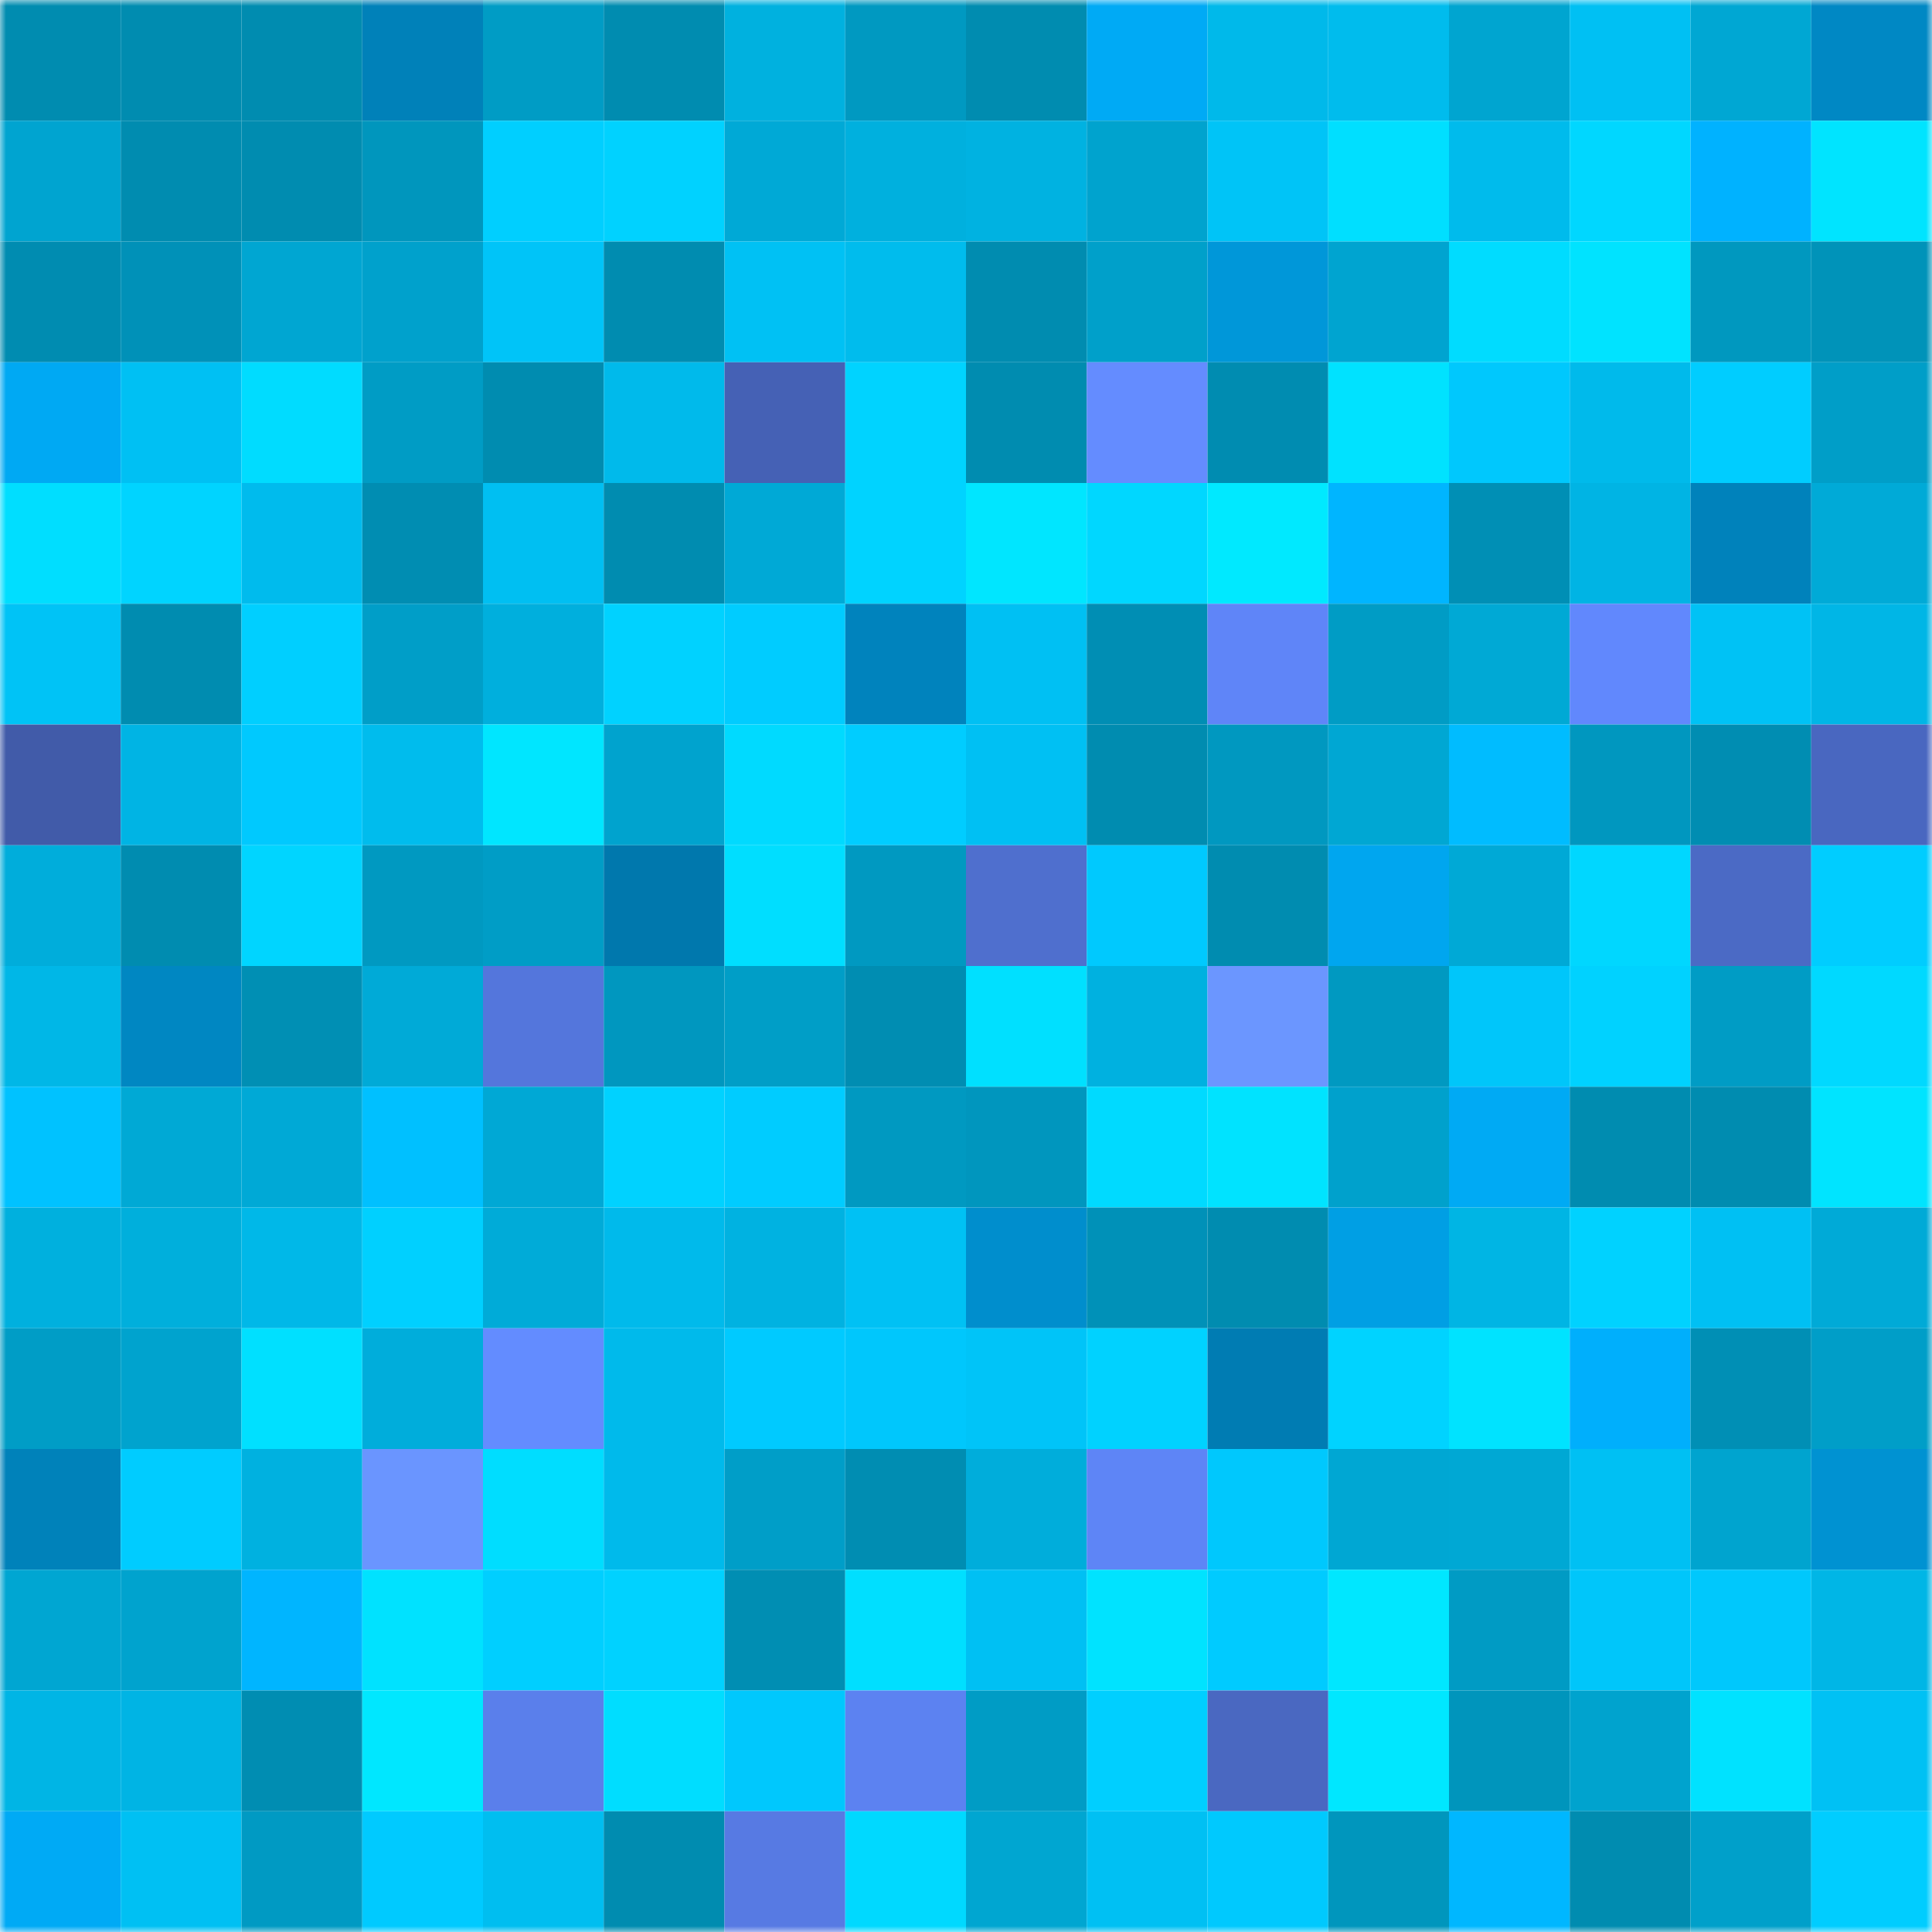 <svg viewBox="0 0 160 160" fill="none" role="img" xmlns="http://www.w3.org/2000/svg" width="240" height="240" name="ens%2Ccatpunx.eth"><mask id="1325064978" mask-type="alpha" maskUnits="userSpaceOnUse" x="0" y="0" width="160" height="160"><rect width="160" height="160" fill="#FFFFFF"></rect></mask><g mask="url(#1325064978)"><rect x="0" y="0" width="10" height="10" fill="#008cb0"></rect><rect x="10" y="0" width="10" height="10" fill="#008cb0"></rect><rect x="20" y="0" width="10" height="10" fill="#008cb0"></rect><rect x="30" y="0" width="10" height="10" fill="#0081b9"></rect><rect x="40" y="0" width="10" height="10" fill="#009cc5"></rect><rect x="50" y="0" width="10" height="10" fill="#008cb0"></rect><rect x="60" y="0" width="10" height="10" fill="#00b1df"></rect><rect x="70" y="0" width="10" height="10" fill="#0099c1"></rect><rect x="80" y="0" width="10" height="10" fill="#008cb0"></rect><rect x="90" y="0" width="10" height="10" fill="#00aaf5"></rect><rect x="100" y="0" width="10" height="10" fill="#00b9ea"></rect><rect x="110" y="0" width="10" height="10" fill="#00bced"></rect><rect x="120" y="0" width="10" height="10" fill="#00a5d0"></rect><rect x="130" y="0" width="10" height="10" fill="#00c0f3"></rect><rect x="140" y="0" width="10" height="10" fill="#00a7d3"></rect><rect x="150" y="0" width="10" height="10" fill="#0088c4"></rect><rect x="0" y="10" width="10" height="10" fill="#00a4d0"></rect><rect x="10" y="10" width="10" height="10" fill="#008cb0"></rect><rect x="20" y="10" width="10" height="10" fill="#008cb0"></rect><rect x="30" y="10" width="10" height="10" fill="#0096bd"></rect><rect x="40" y="10" width="10" height="10" fill="#00cfff"></rect><rect x="50" y="10" width="10" height="10" fill="#00d2ff"></rect><rect x="60" y="10" width="10" height="10" fill="#00a9d6"></rect><rect x="70" y="10" width="10" height="10" fill="#00b0de"></rect><rect x="80" y="10" width="10" height="10" fill="#00b2e1"></rect><rect x="90" y="10" width="10" height="10" fill="#00a3ce"></rect><rect x="100" y="10" width="10" height="10" fill="#00c4f7"></rect><rect x="110" y="10" width="10" height="10" fill="#00dfff"></rect><rect x="120" y="10" width="10" height="10" fill="#00bbec"></rect><rect x="130" y="10" width="10" height="10" fill="#00d7ff"></rect><rect x="140" y="10" width="10" height="10" fill="#00b2ff"></rect><rect x="150" y="10" width="10" height="10" fill="#00e4ff"></rect><rect x="0" y="20" width="10" height="10" fill="#008cb1"></rect><rect x="10" y="20" width="10" height="10" fill="#0091b8"></rect><rect x="20" y="20" width="10" height="10" fill="#00a6d2"></rect><rect x="30" y="20" width="10" height="10" fill="#00a1cc"></rect><rect x="40" y="20" width="10" height="10" fill="#00c4f8"></rect><rect x="50" y="20" width="10" height="10" fill="#008cb0"></rect><rect x="60" y="20" width="10" height="10" fill="#00c1f4"></rect><rect x="70" y="20" width="10" height="10" fill="#00bced"></rect><rect x="80" y="20" width="10" height="10" fill="#008cb0"></rect><rect x="90" y="20" width="10" height="10" fill="#00a0ca"></rect><rect x="100" y="20" width="10" height="10" fill="#0097d9"></rect><rect x="110" y="20" width="10" height="10" fill="#00a4d0"></rect><rect x="120" y="20" width="10" height="10" fill="#00dcff"></rect><rect x="130" y="20" width="10" height="10" fill="#00e3ff"></rect><rect x="140" y="20" width="10" height="10" fill="#0098bf"></rect><rect x="150" y="20" width="10" height="10" fill="#0093b9"></rect><rect x="0" y="30" width="10" height="10" fill="#00a9f3"></rect><rect x="10" y="30" width="10" height="10" fill="#00c0f3"></rect><rect x="20" y="30" width="10" height="10" fill="#00dcff"></rect><rect x="30" y="30" width="10" height="10" fill="#009cc5"></rect><rect x="40" y="30" width="10" height="10" fill="#008cb0"></rect><rect x="50" y="30" width="10" height="10" fill="#00baeb"></rect><rect x="60" y="30" width="10" height="10" fill="#4561b5"></rect><rect x="70" y="30" width="10" height="10" fill="#00d3ff"></rect><rect x="80" y="30" width="10" height="10" fill="#008cb0"></rect><rect x="90" y="30" width="10" height="10" fill="#648cff"></rect><rect x="100" y="30" width="10" height="10" fill="#008cb1"></rect><rect x="110" y="30" width="10" height="10" fill="#00e2ff"></rect><rect x="120" y="30" width="10" height="10" fill="#00c8fd"></rect><rect x="130" y="30" width="10" height="10" fill="#00baeb"></rect><rect x="140" y="30" width="10" height="10" fill="#00cdff"></rect><rect x="150" y="30" width="10" height="10" fill="#009ec8"></rect><rect x="0" y="40" width="10" height="10" fill="#00deff"></rect><rect x="10" y="40" width="10" height="10" fill="#00d4ff"></rect><rect x="20" y="40" width="10" height="10" fill="#00bbed"></rect><rect x="30" y="40" width="10" height="10" fill="#008db2"></rect><rect x="40" y="40" width="10" height="10" fill="#00bff2"></rect><rect x="50" y="40" width="10" height="10" fill="#008cb0"></rect><rect x="60" y="40" width="10" height="10" fill="#00a9d6"></rect><rect x="70" y="40" width="10" height="10" fill="#00d3ff"></rect><rect x="80" y="40" width="10" height="10" fill="#00e6ff"></rect><rect x="90" y="40" width="10" height="10" fill="#00d7ff"></rect><rect x="100" y="40" width="10" height="10" fill="#00e9ff"></rect><rect x="110" y="40" width="10" height="10" fill="#00b5ff"></rect><rect x="120" y="40" width="10" height="10" fill="#008fb5"></rect><rect x="130" y="40" width="10" height="10" fill="#00b4e4"></rect><rect x="140" y="40" width="10" height="10" fill="#0082bb"></rect><rect x="150" y="40" width="10" height="10" fill="#00aad7"></rect><rect x="0" y="50" width="10" height="10" fill="#00c3f6"></rect><rect x="10" y="50" width="10" height="10" fill="#008cb0"></rect><rect x="20" y="50" width="10" height="10" fill="#00cfff"></rect><rect x="30" y="50" width="10" height="10" fill="#009ec8"></rect><rect x="40" y="50" width="10" height="10" fill="#00afdd"></rect><rect x="50" y="50" width="10" height="10" fill="#00d2ff"></rect><rect x="60" y="50" width="10" height="10" fill="#00ccff"></rect><rect x="70" y="50" width="10" height="10" fill="#0083bd"></rect><rect x="80" y="50" width="10" height="10" fill="#00c0f3"></rect><rect x="90" y="50" width="10" height="10" fill="#008eb4"></rect><rect x="100" y="50" width="10" height="10" fill="#5f85f8"></rect><rect x="110" y="50" width="10" height="10" fill="#009cc5"></rect><rect x="120" y="50" width="10" height="10" fill="#00a9d5"></rect><rect x="130" y="50" width="10" height="10" fill="#6188fd"></rect><rect x="140" y="50" width="10" height="10" fill="#00c2f5"></rect><rect x="150" y="50" width="10" height="10" fill="#00b6e6"></rect><rect x="0" y="60" width="10" height="10" fill="#415ba9"></rect><rect x="10" y="60" width="10" height="10" fill="#00b4e4"></rect><rect x="20" y="60" width="10" height="10" fill="#00c9fe"></rect><rect x="30" y="60" width="10" height="10" fill="#00bced"></rect><rect x="40" y="60" width="10" height="10" fill="#00e6ff"></rect><rect x="50" y="60" width="10" height="10" fill="#00a3ce"></rect><rect x="60" y="60" width="10" height="10" fill="#00daff"></rect><rect x="70" y="60" width="10" height="10" fill="#00cdff"></rect><rect x="80" y="60" width="10" height="10" fill="#00c0f3"></rect><rect x="90" y="60" width="10" height="10" fill="#008cb0"></rect><rect x="100" y="60" width="10" height="10" fill="#0098c0"></rect><rect x="110" y="60" width="10" height="10" fill="#00a7d3"></rect><rect x="120" y="60" width="10" height="10" fill="#00bcff"></rect><rect x="130" y="60" width="10" height="10" fill="#0097bf"></rect><rect x="140" y="60" width="10" height="10" fill="#008db2"></rect><rect x="150" y="60" width="10" height="10" fill="#4967c0"></rect><rect x="0" y="70" width="10" height="10" fill="#00addb"></rect><rect x="10" y="70" width="10" height="10" fill="#008cb0"></rect><rect x="20" y="70" width="10" height="10" fill="#00d5ff"></rect><rect x="30" y="70" width="10" height="10" fill="#0099c1"></rect><rect x="40" y="70" width="10" height="10" fill="#009dc6"></rect><rect x="50" y="70" width="10" height="10" fill="#0078ad"></rect><rect x="60" y="70" width="10" height="10" fill="#00deff"></rect><rect x="70" y="70" width="10" height="10" fill="#0099c1"></rect><rect x="80" y="70" width="10" height="10" fill="#4f6fce"></rect><rect x="90" y="70" width="10" height="10" fill="#00c9fe"></rect><rect x="100" y="70" width="10" height="10" fill="#008cb0"></rect><rect x="110" y="70" width="10" height="10" fill="#00a6ef"></rect><rect x="120" y="70" width="10" height="10" fill="#00a9d6"></rect><rect x="130" y="70" width="10" height="10" fill="#00d7ff"></rect><rect x="140" y="70" width="10" height="10" fill="#4b6ac5"></rect><rect x="150" y="70" width="10" height="10" fill="#00cdff"></rect><rect x="0" y="80" width="10" height="10" fill="#00b7e7"></rect><rect x="10" y="80" width="10" height="10" fill="#0087c2"></rect><rect x="20" y="80" width="10" height="10" fill="#008fb4"></rect><rect x="30" y="80" width="10" height="10" fill="#00aad7"></rect><rect x="40" y="80" width="10" height="10" fill="#5476dc"></rect><rect x="50" y="80" width="10" height="10" fill="#0097bf"></rect><rect x="60" y="80" width="10" height="10" fill="#009ec7"></rect><rect x="70" y="80" width="10" height="10" fill="#008db2"></rect><rect x="80" y="80" width="10" height="10" fill="#00e0ff"></rect><rect x="90" y="80" width="10" height="10" fill="#00b1e0"></rect><rect x="100" y="80" width="10" height="10" fill="#6b96ff"></rect><rect x="110" y="80" width="10" height="10" fill="#0099c1"></rect><rect x="120" y="80" width="10" height="10" fill="#00c6fa"></rect><rect x="130" y="80" width="10" height="10" fill="#00d2ff"></rect><rect x="140" y="80" width="10" height="10" fill="#009cc5"></rect><rect x="150" y="80" width="10" height="10" fill="#00d9ff"></rect><rect x="0" y="90" width="10" height="10" fill="#00c2ff"></rect><rect x="10" y="90" width="10" height="10" fill="#00a9d5"></rect><rect x="20" y="90" width="10" height="10" fill="#00a9d6"></rect><rect x="30" y="90" width="10" height="10" fill="#00c0ff"></rect><rect x="40" y="90" width="10" height="10" fill="#00a8d5"></rect><rect x="50" y="90" width="10" height="10" fill="#00d2ff"></rect><rect x="60" y="90" width="10" height="10" fill="#00ccff"></rect><rect x="70" y="90" width="10" height="10" fill="#0099c1"></rect><rect x="80" y="90" width="10" height="10" fill="#0096be"></rect><rect x="90" y="90" width="10" height="10" fill="#00daff"></rect><rect x="100" y="90" width="10" height="10" fill="#00e3ff"></rect><rect x="110" y="90" width="10" height="10" fill="#00a1cc"></rect><rect x="120" y="90" width="10" height="10" fill="#00aaf4"></rect><rect x="130" y="90" width="10" height="10" fill="#008cb0"></rect><rect x="140" y="90" width="10" height="10" fill="#008cb0"></rect><rect x="150" y="90" width="10" height="10" fill="#00e4ff"></rect><rect x="0" y="100" width="10" height="10" fill="#00b0de"></rect><rect x="10" y="100" width="10" height="10" fill="#00afdc"></rect><rect x="20" y="100" width="10" height="10" fill="#00b8e8"></rect><rect x="30" y="100" width="10" height="10" fill="#00d0ff"></rect><rect x="40" y="100" width="10" height="10" fill="#00abd8"></rect><rect x="50" y="100" width="10" height="10" fill="#00baeb"></rect><rect x="60" y="100" width="10" height="10" fill="#00b2e1"></rect><rect x="70" y="100" width="10" height="10" fill="#00c1f4"></rect><rect x="80" y="100" width="10" height="10" fill="#008ecd"></rect><rect x="90" y="100" width="10" height="10" fill="#0091b8"></rect><rect x="100" y="100" width="10" height="10" fill="#008cb0"></rect><rect x="110" y="100" width="10" height="10" fill="#009fe4"></rect><rect x="120" y="100" width="10" height="10" fill="#00b5e4"></rect><rect x="130" y="100" width="10" height="10" fill="#00d2ff"></rect><rect x="140" y="100" width="10" height="10" fill="#00c0f3"></rect><rect x="150" y="100" width="10" height="10" fill="#00aad7"></rect><rect x="0" y="110" width="10" height="10" fill="#009dc6"></rect><rect x="10" y="110" width="10" height="10" fill="#00a3ce"></rect><rect x="20" y="110" width="10" height="10" fill="#00e0ff"></rect><rect x="30" y="110" width="10" height="10" fill="#00addb"></rect><rect x="40" y="110" width="10" height="10" fill="#638cff"></rect><rect x="50" y="110" width="10" height="10" fill="#00baeb"></rect><rect x="60" y="110" width="10" height="10" fill="#00caff"></rect><rect x="70" y="110" width="10" height="10" fill="#00c7fc"></rect><rect x="80" y="110" width="10" height="10" fill="#00c4f8"></rect><rect x="90" y="110" width="10" height="10" fill="#00d2ff"></rect><rect x="100" y="110" width="10" height="10" fill="#007cb3"></rect><rect x="110" y="110" width="10" height="10" fill="#00d3ff"></rect><rect x="120" y="110" width="10" height="10" fill="#00e3ff"></rect><rect x="130" y="110" width="10" height="10" fill="#00affc"></rect><rect x="140" y="110" width="10" height="10" fill="#008fb5"></rect><rect x="150" y="110" width="10" height="10" fill="#009ec8"></rect><rect x="0" y="120" width="10" height="10" fill="#0082ba"></rect><rect x="10" y="120" width="10" height="10" fill="#00ccff"></rect><rect x="20" y="120" width="10" height="10" fill="#00b1e0"></rect><rect x="30" y="120" width="10" height="10" fill="#6a95ff"></rect><rect x="40" y="120" width="10" height="10" fill="#00ddff"></rect><rect x="50" y="120" width="10" height="10" fill="#00baeb"></rect><rect x="60" y="120" width="10" height="10" fill="#009ec8"></rect><rect x="70" y="120" width="10" height="10" fill="#008db2"></rect><rect x="80" y="120" width="10" height="10" fill="#00addb"></rect><rect x="90" y="120" width="10" height="10" fill="#5e85f6"></rect><rect x="100" y="120" width="10" height="10" fill="#00c8fd"></rect><rect x="110" y="120" width="10" height="10" fill="#00a7d3"></rect><rect x="120" y="120" width="10" height="10" fill="#00a8d4"></rect><rect x="130" y="120" width="10" height="10" fill="#00c0f3"></rect><rect x="140" y="120" width="10" height="10" fill="#00a4cf"></rect><rect x="150" y="120" width="10" height="10" fill="#0092d2"></rect><rect x="0" y="130" width="10" height="10" fill="#00a6d2"></rect><rect x="10" y="130" width="10" height="10" fill="#00a3ce"></rect><rect x="20" y="130" width="10" height="10" fill="#00b5ff"></rect><rect x="30" y="130" width="10" height="10" fill="#00e2ff"></rect><rect x="40" y="130" width="10" height="10" fill="#00cfff"></rect><rect x="50" y="130" width="10" height="10" fill="#00d2ff"></rect><rect x="60" y="130" width="10" height="10" fill="#008eb3"></rect><rect x="70" y="130" width="10" height="10" fill="#00dfff"></rect><rect x="80" y="130" width="10" height="10" fill="#00c0f3"></rect><rect x="90" y="130" width="10" height="10" fill="#00e3ff"></rect><rect x="100" y="130" width="10" height="10" fill="#00cbff"></rect><rect x="110" y="130" width="10" height="10" fill="#00e7ff"></rect><rect x="120" y="130" width="10" height="10" fill="#009bc4"></rect><rect x="130" y="130" width="10" height="10" fill="#00c6fa"></rect><rect x="140" y="130" width="10" height="10" fill="#00c8fc"></rect><rect x="150" y="130" width="10" height="10" fill="#00b6e6"></rect><rect x="0" y="140" width="10" height="10" fill="#00b5e5"></rect><rect x="10" y="140" width="10" height="10" fill="#00b4e4"></rect><rect x="20" y="140" width="10" height="10" fill="#008db2"></rect><rect x="30" y="140" width="10" height="10" fill="#00e7ff"></rect><rect x="40" y="140" width="10" height="10" fill="#5a7feb"></rect><rect x="50" y="140" width="10" height="10" fill="#00ddff"></rect><rect x="60" y="140" width="10" height="10" fill="#00c8fd"></rect><rect x="70" y="140" width="10" height="10" fill="#5c82f1"></rect><rect x="80" y="140" width="10" height="10" fill="#009cc5"></rect><rect x="90" y="140" width="10" height="10" fill="#00cfff"></rect><rect x="100" y="140" width="10" height="10" fill="#4a68c1"></rect><rect x="110" y="140" width="10" height="10" fill="#00e7ff"></rect><rect x="120" y="140" width="10" height="10" fill="#0095bc"></rect><rect x="130" y="140" width="10" height="10" fill="#00a3ce"></rect><rect x="140" y="140" width="10" height="10" fill="#00e2ff"></rect><rect x="150" y="140" width="10" height="10" fill="#00c1f4"></rect><rect x="0" y="150" width="10" height="10" fill="#00aaf5"></rect><rect x="10" y="150" width="10" height="10" fill="#00c0f3"></rect><rect x="20" y="150" width="10" height="10" fill="#009ac3"></rect><rect x="30" y="150" width="10" height="10" fill="#00caff"></rect><rect x="40" y="150" width="10" height="10" fill="#00bef0"></rect><rect x="50" y="150" width="10" height="10" fill="#008cb0"></rect><rect x="60" y="150" width="10" height="10" fill="#577ae3"></rect><rect x="70" y="150" width="10" height="10" fill="#00d9ff"></rect><rect x="80" y="150" width="10" height="10" fill="#00a6d1"></rect><rect x="90" y="150" width="10" height="10" fill="#00c0f3"></rect><rect x="100" y="150" width="10" height="10" fill="#00c9fe"></rect><rect x="110" y="150" width="10" height="10" fill="#0096bd"></rect><rect x="120" y="150" width="10" height="10" fill="#00b7ff"></rect><rect x="130" y="150" width="10" height="10" fill="#008cb0"></rect><rect x="140" y="150" width="10" height="10" fill="#00a0ca"></rect><rect x="150" y="150" width="10" height="10" fill="#00cdff"></rect></g></svg>